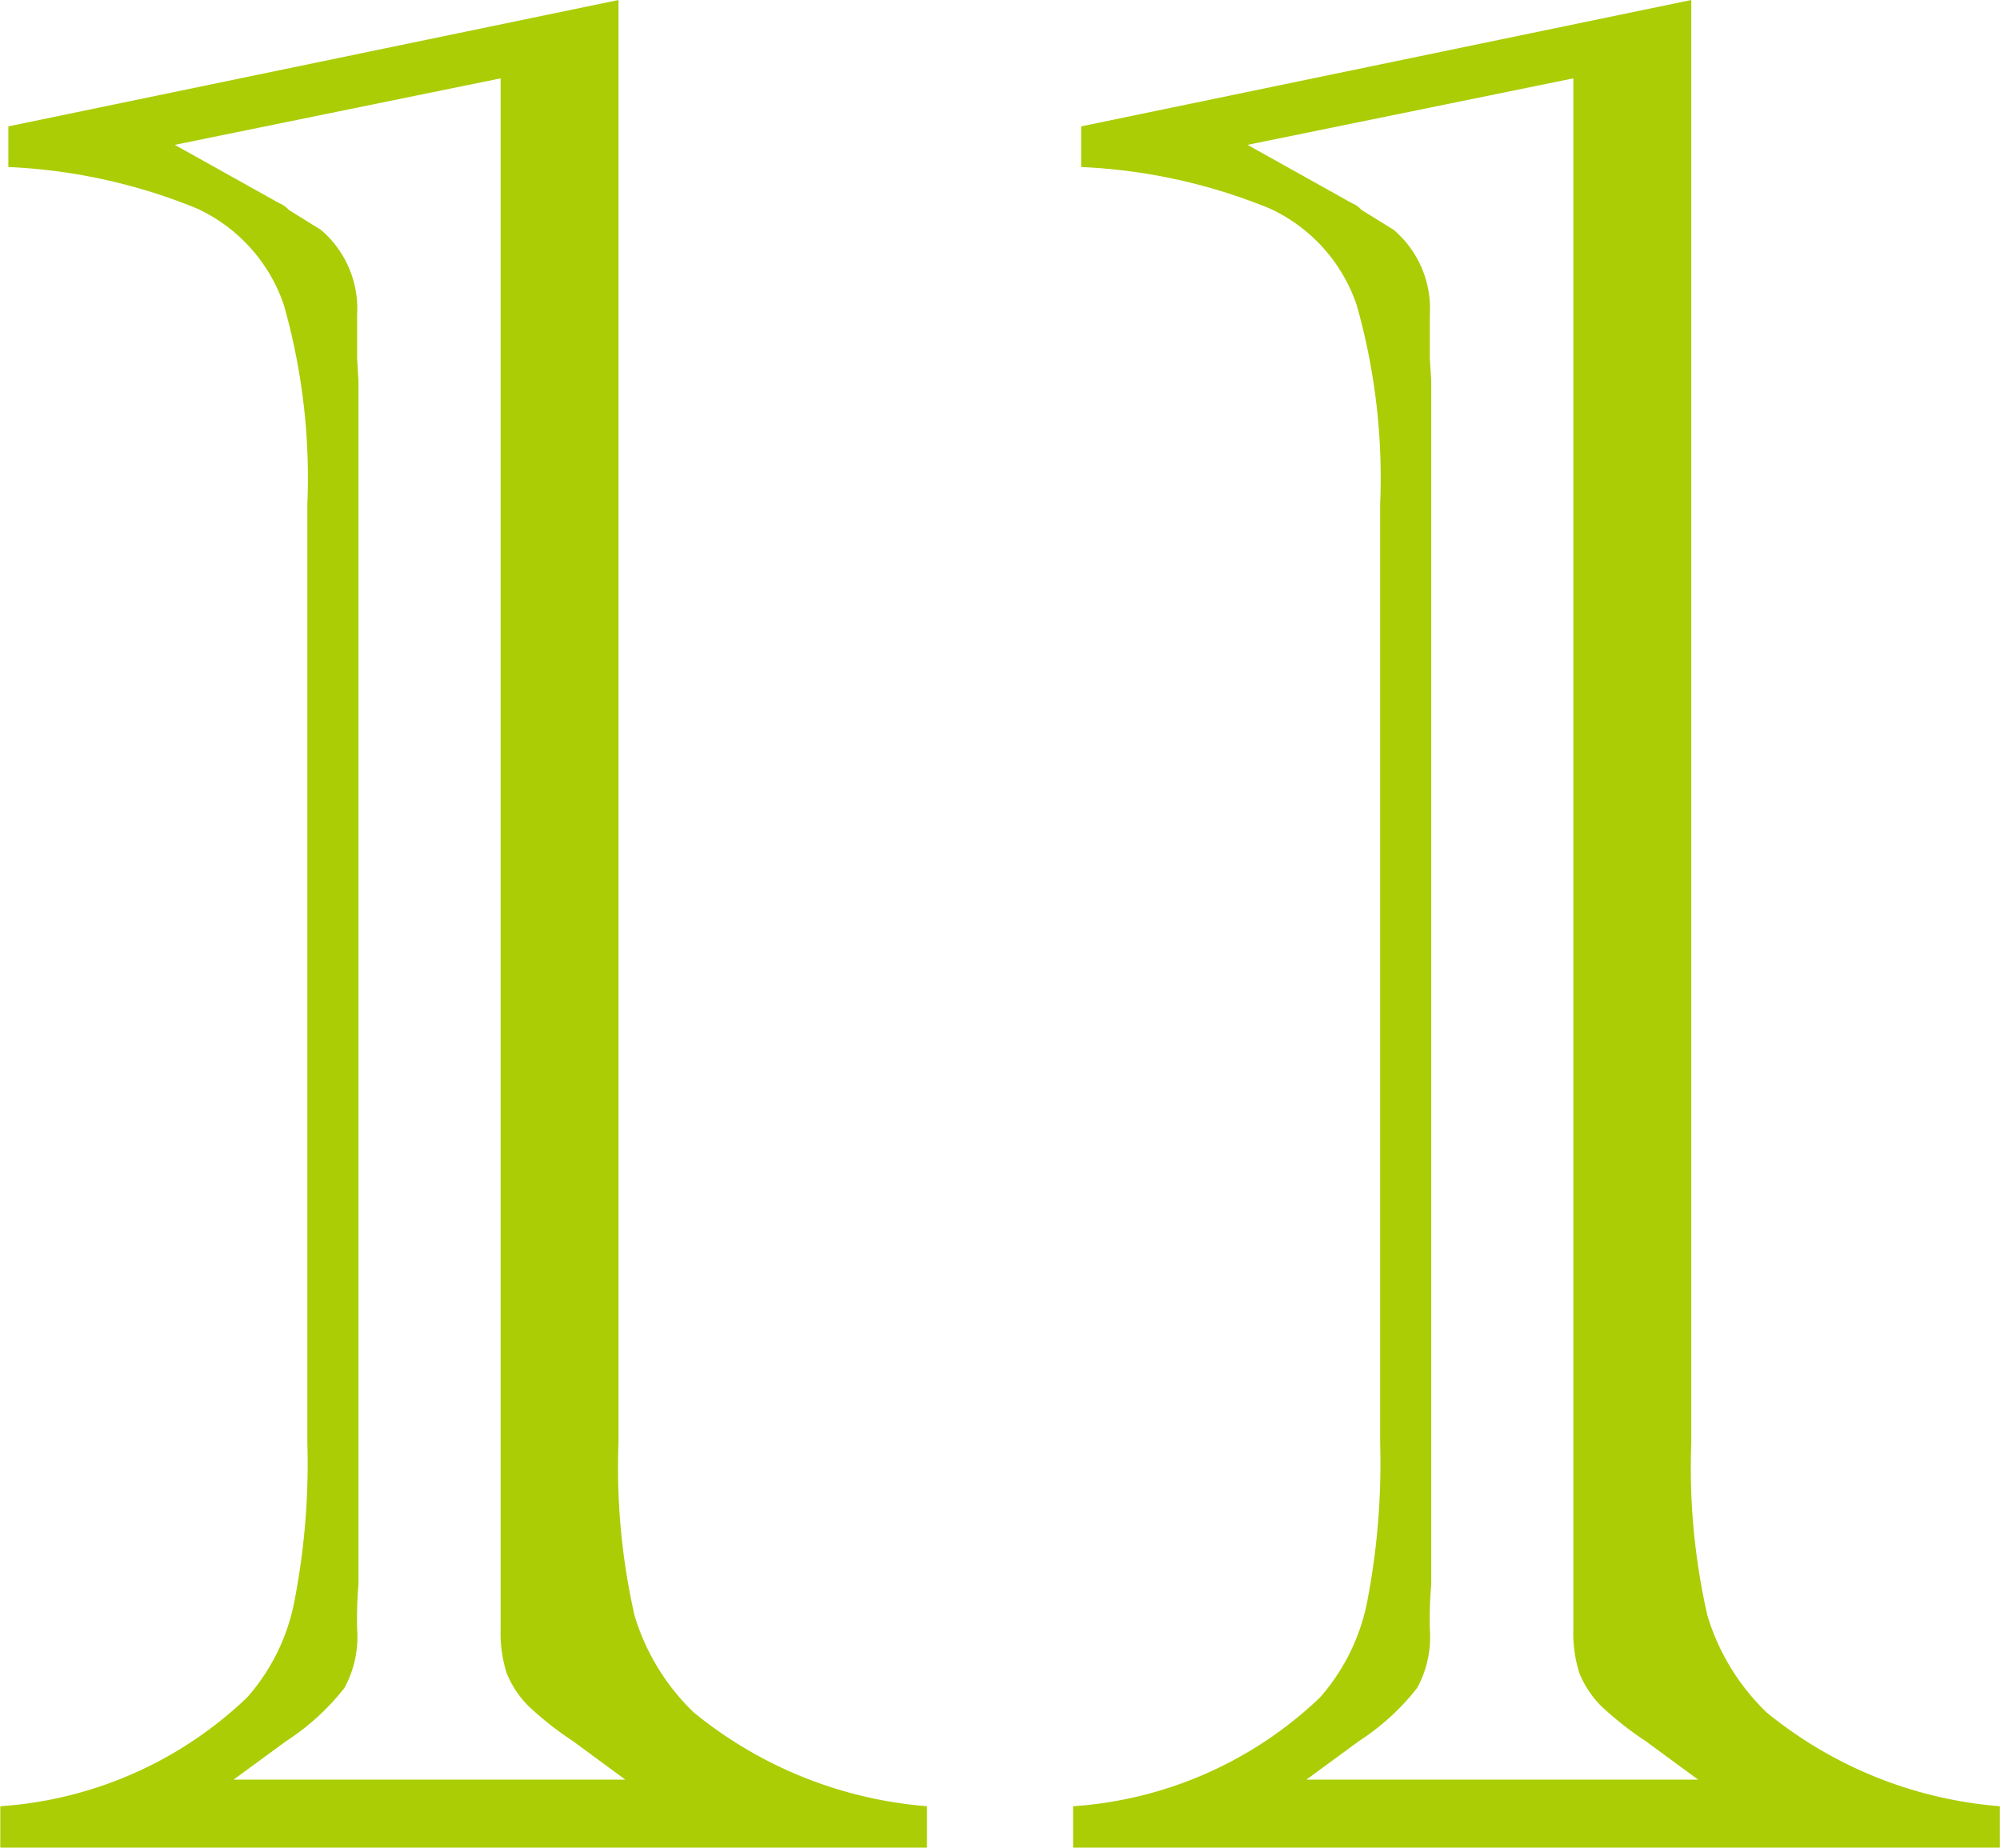 <svg xmlns="http://www.w3.org/2000/svg" width="27.062" height="25" viewBox="0 0 27.062 25">
  <defs>
    <style>
      .cls-1 {
        fill: #aacd06;
        fill-rule: evenodd;
      }
    </style>
  </defs>
  <path id="img_num11.svg" class="cls-1" d="M960.973,2279v-0.56a5.345,5.345,0,0,0,3.338-1.47,2.745,2.745,0,0,0,.635-1.27,9.775,9.775,0,0,0,.182-2.18v-12.7a8.561,8.561,0,0,0-.317-2.69,2.22,2.22,0,0,0-1.18-1.31,7.607,7.607,0,0,0-2.549-.56v-0.55l8.256-1.71v19.52a9.039,9.039,0,0,0,.217,2.34,3.032,3.032,0,0,0,.8,1.31,5.7,5.7,0,0,0,3.157,1.27V2279H960.973Zm3.157-.92h5.3l-0.707-.52a4.472,4.472,0,0,1-.608-0.48,1.359,1.359,0,0,1-.29-0.44,1.787,1.787,0,0,1-.082-0.6v-20.98l-4.409.9,1.415,0.79a0.335,0.335,0,0,1,.127.09l0.435,0.27a1.4,1.4,0,0,1,.49,1.15v0.59l0.018,0.3v16.29a5.745,5.745,0,0,0-.018.6,1.436,1.436,0,0,1-.172.8,3.24,3.24,0,0,1-.789.72Zm11.359,0.92v-0.56a5.351,5.351,0,0,0,3.339-1.47,2.764,2.764,0,0,0,.635-1.27,9.848,9.848,0,0,0,.181-2.18v-12.7a8.561,8.561,0,0,0-.317-2.69,2.22,2.22,0,0,0-1.18-1.31,7.6,7.6,0,0,0-2.549-.56v-0.55l8.256-1.71v19.52a8.984,8.984,0,0,0,.218,2.34,3.04,3.04,0,0,0,.8,1.31,5.7,5.7,0,0,0,3.157,1.27V2279H975.489Zm3.157-.92h5.3l-0.708-.52a4.472,4.472,0,0,1-.608-0.48,1.359,1.359,0,0,1-.29-0.44,1.787,1.787,0,0,1-.082-0.6v-20.98l-4.409.9,1.415,0.79a0.335,0.335,0,0,1,.127.09l0.436,0.27a1.4,1.4,0,0,1,.489,1.15v0.59l0.019,0.3v16.29a5.591,5.591,0,0,0-.019.6,1.436,1.436,0,0,1-.172.8,3.221,3.221,0,0,1-.789.72Z" transform="translate(-960.969 -2254)"/>
</svg>
